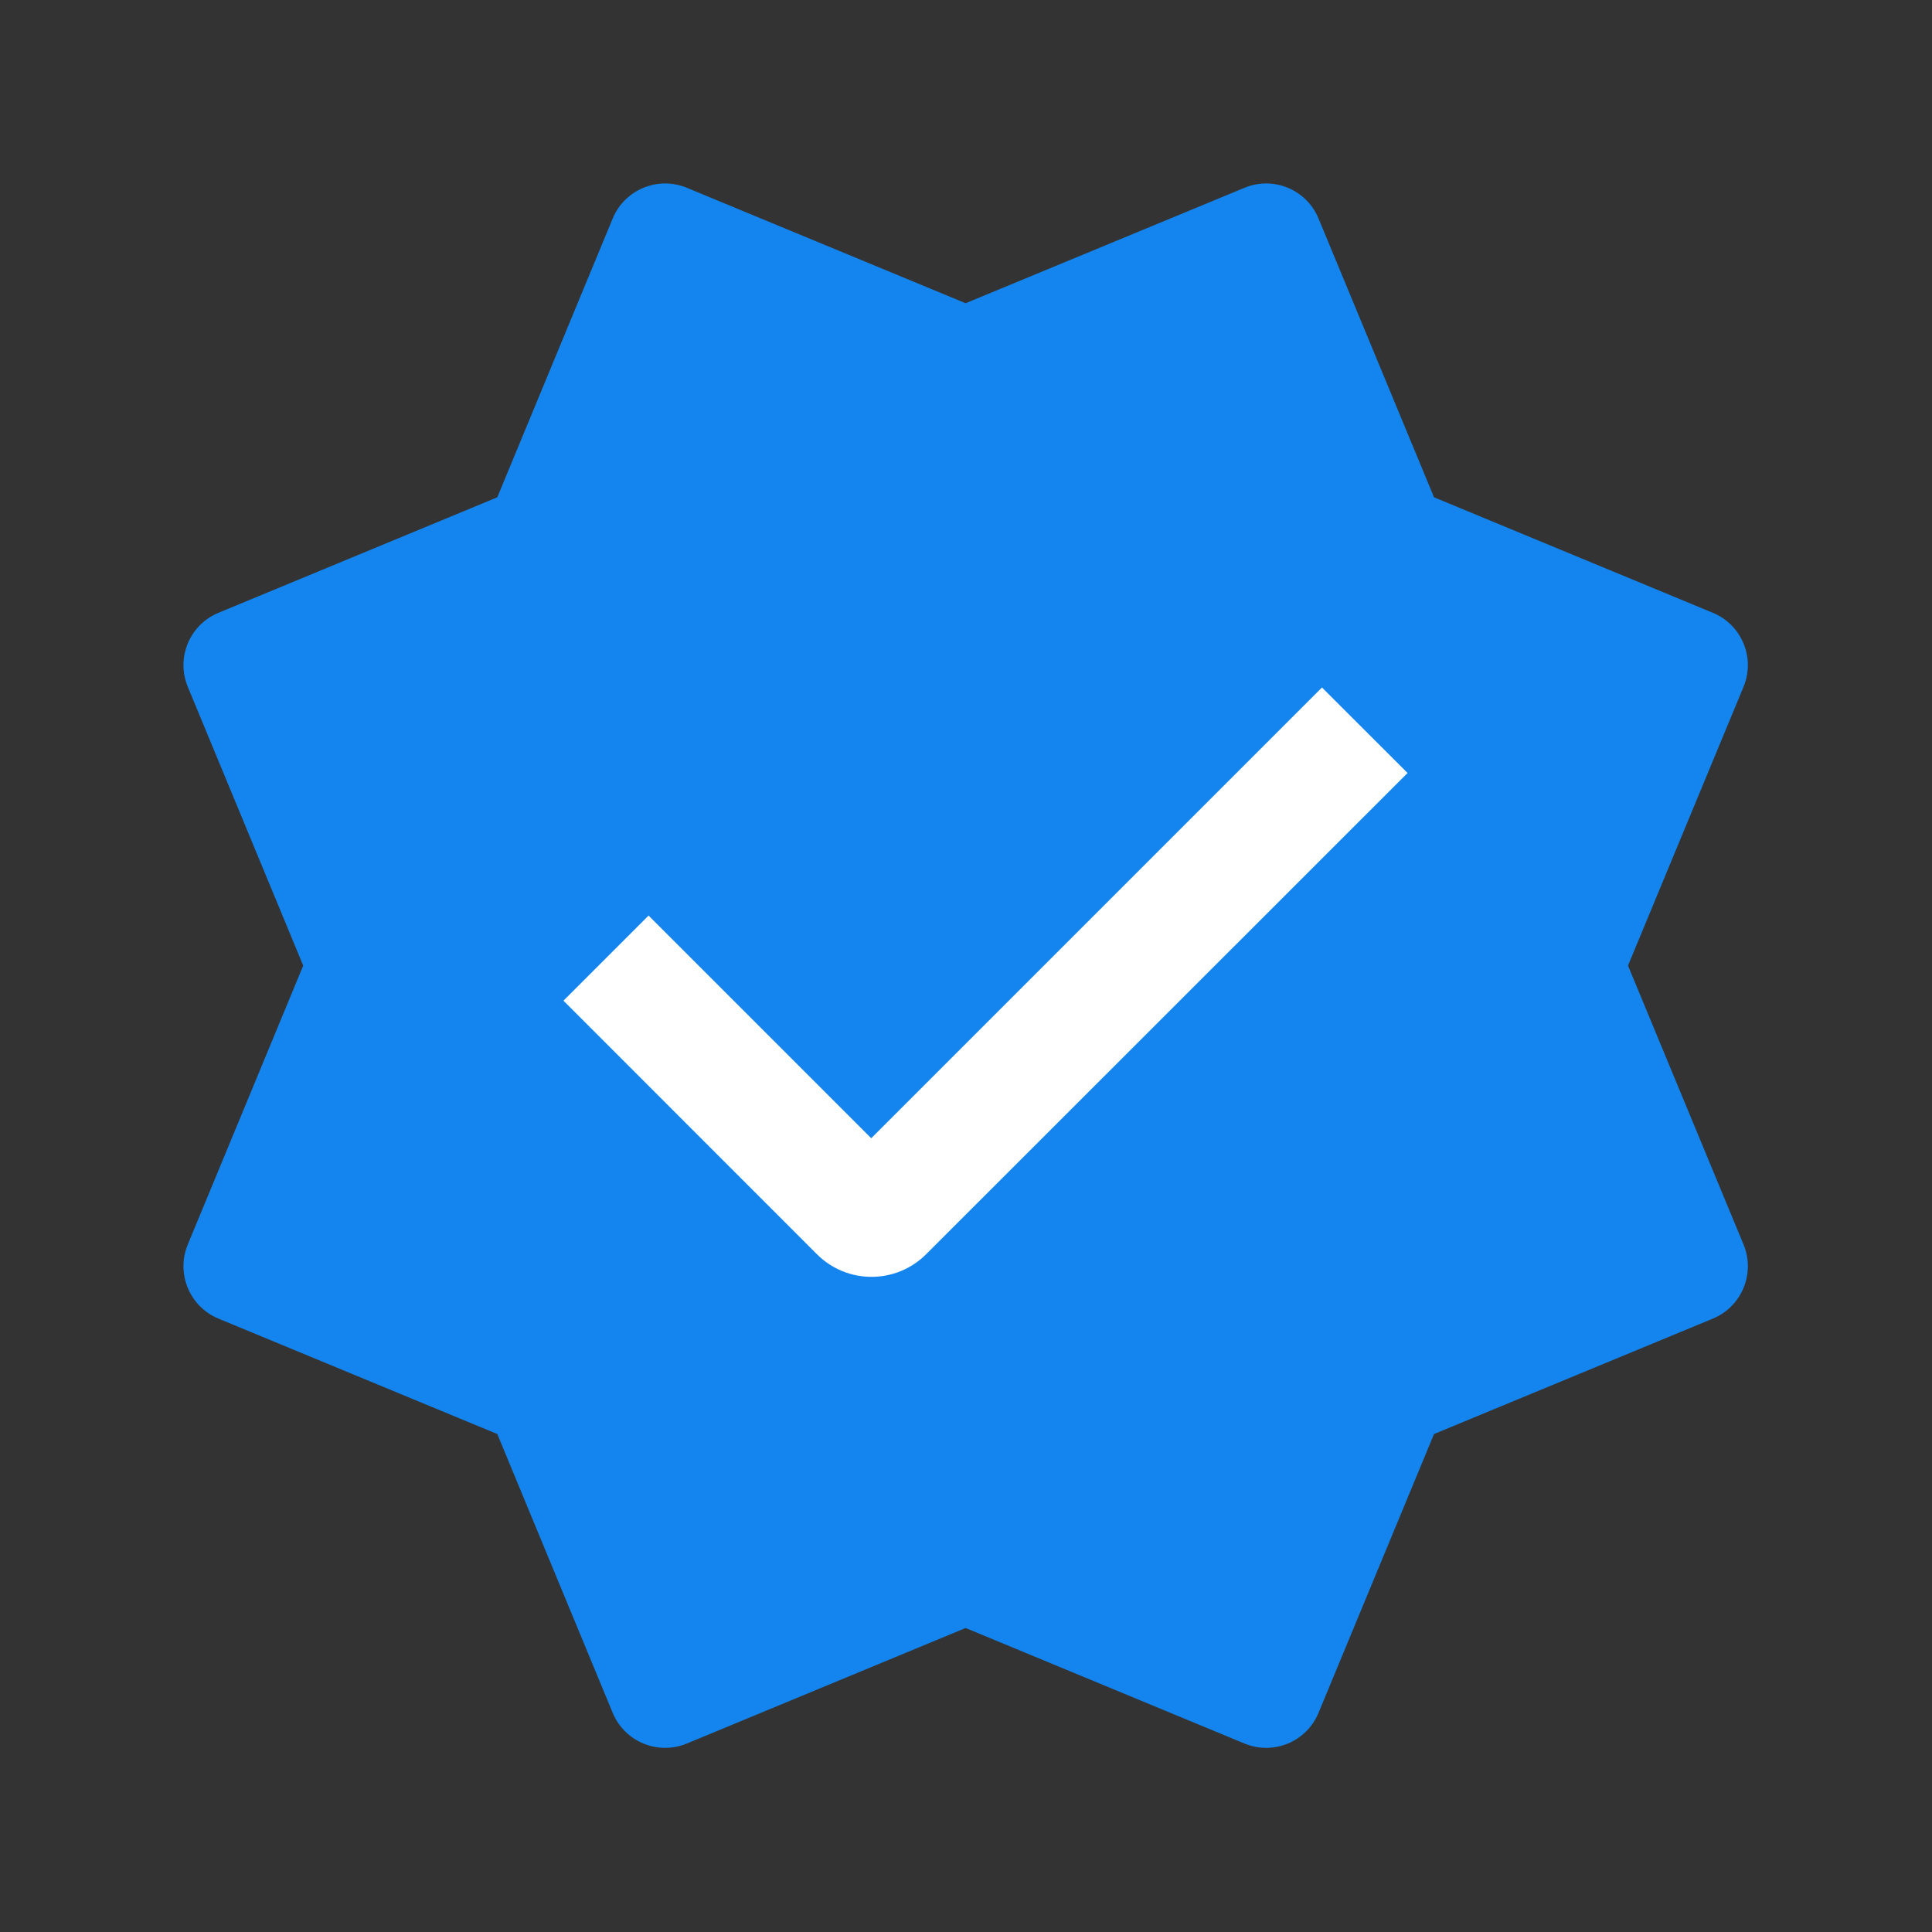 <svg width="20" height="20" viewBox="0 0 20 20" fill="none" xmlns="http://www.w3.org/2000/svg">
<rect x="0" y="0" width="20" height="20" fill="#333333" stroke="none"/>
<ellipse cx="10.417" cy="10" rx="5.417" ry="4.167" fill="white"/>
<path fill-rule="evenodd" clip-rule="evenodd" d="M13.649 2.261L14.845 5.148L17.732 6.344C18.031 6.468 18.173 6.811 18.049 7.11L16.853 9.996L18.049 12.883C18.173 13.182 18.031 13.526 17.732 13.65L14.845 14.845L13.649 17.732C13.525 18.031 13.182 18.173 12.883 18.049L9.996 16.853L7.11 18.049C6.811 18.173 6.467 18.031 6.343 17.732L5.148 14.845L2.261 13.65C1.962 13.526 1.82 13.182 1.944 12.883L3.139 9.996L1.944 7.11C1.82 6.811 1.962 6.468 2.261 6.344L5.148 5.148L6.343 2.261C6.467 1.962 6.811 1.82 7.11 1.944L9.996 3.139L12.883 1.944C13.182 1.82 13.525 1.962 13.649 2.261ZM9.019 11.783L13.685 7.117L14.571 8.002L9.587 12.984C9.275 13.296 8.768 13.296 8.456 12.983L5.833 10.359L6.714 9.478L9.019 11.783Z" fill="#1485EE"/>
</svg>
